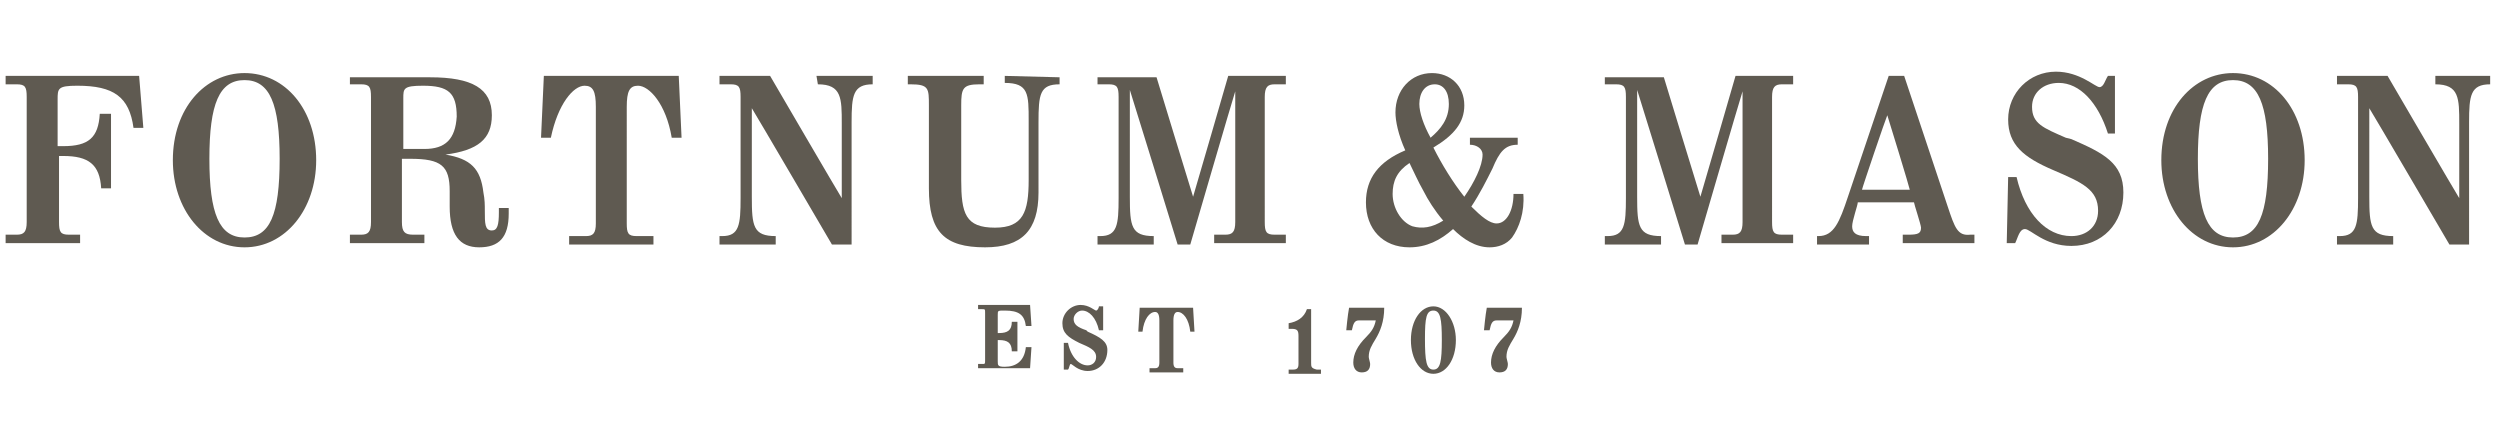 <?xml version="1.0" encoding="utf-8"?>
<!-- Generator: Adobe Illustrator 21.1.0, SVG Export Plug-In . SVG Version: 6.00 Build 0)  -->
<!DOCTYPE svg PUBLIC "-//W3C//DTD SVG 1.1//EN" "http://www.w3.org/Graphics/SVG/1.1/DTD/svg11.dtd">
<svg version="1.1" id="Layer_1" xmlns="http://www.w3.org/2000/svg" xmlns:xlink="http://www.w3.org/1999/xlink" x="0px" y="0px"
	 viewBox="0 0 177.9 31.8" style="enable-background:new 0 0 177.9 31.8;" xml:space="preserve">
<style type="text/css">
	.st0{fill:#5F5A51;}
</style>
<g>
	<path class="st0" d="M102,21.8c-0.9,0-1.6,1-1.6,2.4c0,1.4,0.7,2.4,1.6,2.4c0.9,0,1.6-1,1.6-2.4C103.6,22.9,102.9,21.8,102,21.8z
		 M102,26.3c-0.5,0-0.6-0.6-0.6-2.2c0-1.5,0.1-2,0.6-2c0.5,0,0.6,0.6,0.6,2.1C102.6,25.7,102.5,26.3,102,26.3z"/>
	<path class="st0" d="M82.9,21.9L82.9,21.9h-1.8L81,23.6h0.3c0.1-0.9,0.5-1.4,0.9-1.4c0.2,0,0.3,0.2,0.3,0.6v3
		c0,0.3-0.1,0.4-0.3,0.4h-0.4v0.3h1.2h0h1.2v-0.3h-0.4c-0.2,0-0.3-0.1-0.3-0.4v-3c0-0.4,0.1-0.6,0.3-0.6c0.4,0,0.8,0.5,0.9,1.4h0.3
		l-0.1-1.7C84.7,21.9,82.9,21.9,82.9,21.9z"/>
	<path class="st0" d="M77.4,23.6l-0.1-0.1c-0.6-0.2-0.9-0.4-0.9-0.8c0-0.3,0.3-0.6,0.6-0.6c0.5,0,1,0.5,1.2,1.4h0.3v-1.7h-0.3
		c0,0.1-0.1,0.3-0.2,0.3c-0.1,0-0.5-0.4-1.1-0.4c-0.7,0-1.3,0.6-1.3,1.3c0,0.7,0.4,1,1.2,1.4c0.7,0.3,1.2,0.5,1.2,1
		c0,0.4-0.3,0.6-0.6,0.6c-0.6,0-1.2-0.6-1.4-1.6h-0.3l0,1.9H76c0.1-0.1,0.1-0.4,0.2-0.4c0.1,0,0.5,0.5,1.2,0.5
		c0.8,0,1.4-0.6,1.4-1.5C78.8,24.3,78.3,24,77.4,23.6z"/>
	<path class="st0" d="M71.5,26.1c-0.5,0-0.5-0.1-0.5-0.4v-1.5h0.1c0.6,0,0.9,0.2,0.9,0.8h0.4v-2.1h-0.4c0,0.6-0.3,0.8-0.9,0.8H71
		v-1.3c0-0.3,0-0.3,0.5-0.3c1,0,1.4,0.3,1.5,1.1h0.4l-0.1-1.5h-3.7v0.3h0.3c0.2,0,0.2,0,0.2,0.3v3.3c0,0.3,0,0.3-0.2,0.3h-0.3v0.3
		h3.7l0.1-1.5H73C72.9,25.7,72.3,26.1,71.5,26.1z"/>
	<path class="st0" d="M93.3,25.8v-3.8H93c-0.2,0.6-0.7,0.9-1.3,1v0.4h0.2c0.4,0,0.5,0.1,0.5,0.5v2c0,0.3-0.1,0.4-0.4,0.4h-0.3v0.3
		h2.3v-0.3h-0.3C93.3,26.2,93.3,26.1,93.3,25.8z"/>
	<path class="st0" d="M95.8,23.5h0.4c0.1-0.5,0.2-0.7,0.5-0.7h1.2c-0.1,0.5-0.3,0.8-0.7,1.2c-0.6,0.6-0.9,1.2-0.9,1.8
		c0,0.4,0.2,0.7,0.6,0.7c0.4,0,0.6-0.2,0.6-0.6c0-0.1-0.1-0.4-0.1-0.5c0-0.5,0.2-0.8,0.5-1.3c0.3-0.5,0.6-1.2,0.6-2.2h-2.5
		C95.9,22.4,95.8,23.5,95.8,23.5z"/>
	<path class="st0" d="M105.6,23.5h0.4c0.1-0.5,0.2-0.7,0.5-0.7h1.2c-0.1,0.5-0.3,0.8-0.7,1.2c-0.6,0.6-0.9,1.2-0.9,1.8
		c0,0.4,0.2,0.7,0.6,0.7c0.4,0,0.6-0.2,0.6-0.6c0-0.1-0.1-0.4-0.1-0.5c0-0.5,0.2-0.8,0.5-1.3c0.3-0.5,0.6-1.2,0.6-2.2h-2.5
		C105.7,22.4,105.6,23.5,105.6,23.5z"/>
	<path class="st0" d="M71.5,5.4c0,0,0,0.4,0,0.5c1.7,0,1.7,0.8,1.7,2.7v4.2c0,2.3-0.4,3.4-2.4,3.4c-2.1,0-2.4-1-2.4-3.4V7.5
		c0-1.2,0.1-1.5,1.3-1.5H70V5.4h-5.4V6h0.2c1.3,0,1.3,0.3,1.3,1.5v5.9c0,3.1,1.1,4.2,4,4.2c2.6,0,3.8-1.2,3.8-3.9V8.7
		c0-2,0.1-2.7,1.5-2.7c0-0.1,0-0.5,0-0.5h0L71.5,5.4L71.5,5.4z"/>
	<path class="st0" d="M17.4,5.2c-2.8,0-5.1,2.5-5.1,6.2c0,3.5,2.2,6.2,5.1,6.2c2.9,0,5.1-2.7,5.1-6.2C22.5,7.8,20.3,5.2,17.4,5.2z
		 M17.4,16.9c-1.8,0-2.5-1.7-2.5-5.6c0-3.9,0.7-5.6,2.5-5.6c1.8,0,2.5,1.7,2.5,5.6C19.9,15.3,19.2,16.9,17.4,16.9z"/>
	<path class="st0" d="M35.5,15.1c0,0.9-0.1,1.3-0.5,1.3c-0.5,0-0.5-0.5-0.5-1.4c0-0.4,0-0.8-0.1-1.3c-0.2-1.7-0.9-2.4-2.7-2.7
		C34,10.7,35,9.9,35,8.2c0-1.9-1.4-2.7-4.4-2.7h-5.7V6h0.8c0.6,0,0.7,0.2,0.7,0.9v8.9c0,0.7-0.2,0.9-0.7,0.9h-0.8v0.6h5.3v-0.6h-0.8
		c-0.6,0-0.8-0.2-0.8-0.9v-4.5c0.1,0,0.6,0,0.6,0c2.2,0,2.8,0.5,2.8,2.3l0,1.1c0,2,0.7,2.9,2.1,2.9c1.4,0,2.1-0.7,2.1-2.4v-0.4h-0.7
		V15.1z M30.2,10.6h-1.5V7c0-0.7,0-0.9,1.4-0.9c1.8,0,2.4,0.5,2.4,2.2C32.4,9.9,31.7,10.6,30.2,10.6z"/>
	<path class="st0" d="M38.7,5.4l-0.2,4.4h0.7c0.5-2.4,1.6-3.7,2.4-3.7c0.6,0,0.8,0.4,0.8,1.5v8.3c0,0.7-0.2,0.9-0.7,0.9h-1.2v0.6h6
		v-0.6h-1.2c-0.6,0-0.7-0.2-0.7-0.9V7.6c0-1.1,0.2-1.5,0.8-1.5c0.8,0,2,1.3,2.4,3.7h0.7l-0.2-4.4C48.3,5.4,38.7,5.4,38.7,5.4z"/>
	<path class="st0" d="M58.2,6c1.7,0,1.7,1,1.7,2.8v5.3c-0.2-0.3-5.1-8.7-5.1-8.7h-3.6V6h0.8c0.6,0,0.7,0.2,0.7,0.9v7.2
		c0,1.9-0.1,2.7-1.3,2.7h-0.2v0.6h4v-0.6c-1.6,0-1.7-0.7-1.7-2.8V7.7c0.2,0.3,5.7,9.7,5.7,9.7h1.4V8.7c0-1.9,0.1-2.7,1.5-2.7V5.4h-4
		L58.2,6L58.2,6z"/>
	<path class="st0" d="M0.4,5.4V6h0.8c0.6,0,0.7,0.2,0.7,0.9v8.9c0,0.7-0.2,0.9-0.7,0.9H0.4v0.6h5.3v-0.6H4.9c-0.6,0-0.7-0.2-0.7-0.9
		v-4.7h0.3c1.8,0,2.6,0.6,2.7,2.3h0.7V8.1H7.1C7,9.8,6.3,10.4,4.5,10.4H4.1V7.1c0-0.8,0-1,1.4-1c2.6,0,3.7,0.8,4,3h0.7L9.9,5.4
		C9.9,5.4,0.4,5.4,0.4,5.4z"/>
	<path class="st0" d="M138.6,14.7c0,0-3.1-9.3-3.1-9.3h0h-1.1l-2.9,8.6c-0.6,1.8-1,2.8-2.1,2.8h-0.1v0.6h3.7v-0.6h-0.2
		c-0.8,0-1-0.3-1-0.7c0-0.4,0.4-1.5,0.4-1.7h4c0,0.1,0.5,1.6,0.5,1.8c0,0.4-0.2,0.5-0.9,0.5h-0.4v0.6h5.1v-0.6h-0.3
		C139.3,16.8,139.1,16.2,138.6,14.7z M132.5,13.5c0-0.1,1.7-5.1,1.8-5.3c0.1,0.3,1.6,5.2,1.6,5.3H132.5z"/>
	<path class="st0" d="M147.4,9.9L147,9.8c-1.6-0.7-2.4-1-2.4-2.2c0-1,0.8-1.7,1.9-1.7c1.5,0,2.8,1.4,3.5,3.6h0.5V5.4h-0.5
		c-0.2,0.3-0.3,0.8-0.6,0.8c-0.3,0-1.4-1.1-3.1-1.1c-1.9,0-3.4,1.5-3.4,3.4c0,1.8,1.1,2.7,3.2,3.6c2.1,0.9,3.2,1.4,3.2,2.9
		c0,1.1-0.8,1.8-1.9,1.8c-1.8,0-3.3-1.6-3.9-4.2h-0.6l-0.1,4.7h0.6c0.2-0.4,0.3-1,0.7-1c0.4,0,1.4,1.2,3.3,1.2
		c2.2,0,3.7-1.6,3.7-3.8C151.1,11.6,149.7,10.9,147.4,9.9z"/>
	<path class="st0" d="M121,14c-0.1-0.3-2.6-8.5-2.6-8.5h-4.2V6h0.8c0.6,0,0.7,0.2,0.7,0.9v7.2c0,1.9-0.1,2.7-1.3,2.7h-0.2v0.6h4
		v-0.6c-1.6,0-1.7-0.7-1.7-2.8V6.4c0.2,0.6,3.4,11,3.4,11h0.9c0,0,3-10.3,3.2-10.9v9.3c0,0.7-0.2,0.9-0.7,0.9h-0.8v0.6h5.1v-0.6
		h-0.8c-0.6,0-0.7-0.2-0.7-0.9V6.9c0-0.7,0.2-0.9,0.7-0.9h0.8V5.4h-4.1C123.5,5.4,121.1,13.7,121,14z"/>
	<path class="st0" d="M84.9,14c-0.1-0.3-2.6-8.5-2.6-8.5h-4.2V6h0.8c0.6,0,0.7,0.2,0.7,0.9v7.2c0,1.9-0.1,2.7-1.3,2.7h-0.2v0.6h4
		v-0.6c-1.6,0-1.7-0.7-1.7-2.8V6.4c0.2,0.6,3.4,11,3.4,11h0.9c0,0,3-10.3,3.2-10.9v9.3c0,0.7-0.2,0.9-0.7,0.9h-0.8v0.6h5.1v-0.6
		h-0.8c-0.6,0-0.7-0.2-0.7-0.9V6.9C90,6.2,90.2,6,90.7,6h0.8V5.4h-4.1C87.4,5.4,85,13.7,84.9,14z"/>
	<path class="st0" d="M158.9,5.2c-2.8,0-5.1,2.5-5.1,6.2c0,3.5,2.2,6.2,5.1,6.2c2.9,0,5.1-2.7,5.1-6.2C164,7.8,161.8,5.2,158.9,5.2z
		 M158.9,16.9c-1.8,0-2.5-1.7-2.5-5.6c0-3.9,0.7-5.6,2.5-5.6c1.8,0,2.5,1.7,2.5,5.6C161.4,15.3,160.7,16.9,158.9,16.9z"/>
	<path class="st0" d="M173.3,5.4V6c1.7,0,1.7,1,1.7,2.8v5.3c-0.2-0.3-5.1-8.7-5.1-8.7h-3.6V6h0.8c0.6,0,0.7,0.2,0.7,0.9v7.2
		c0,1.9-0.1,2.7-1.3,2.7h-0.2v0.6h4v-0.6c-1.6,0-1.7-0.7-1.7-2.8V7.7c0.2,0.3,5.7,9.7,5.7,9.7h1.4V8.7c0-1.9,0.1-2.7,1.5-2.7V5.4
		H173.3z"/>
	<path class="st0" d="M108.4,13.8h-0.7v0c0,1.2-0.5,2.1-1.2,2.1c-0.5,0-1.1-0.5-1.8-1.2c0.6-0.9,1.1-1.9,1.5-2.7
		c0.5-1.2,0.9-1.7,1.8-1.7V9.8h-3.4v0.5c0.5,0,0.9,0.3,0.9,0.7c0,0.8-0.6,2-1.3,3c-0.8-1-1.6-2.3-2.2-3.5c1.5-0.9,2.2-1.8,2.2-3
		c0-1.4-1-2.3-2.3-2.3c-1.5,0-2.6,1.2-2.6,2.8c0,0.6,0.2,1.6,0.7,2.7c0,0,0,0,0,0c-1.9,0.8-2.8,2-2.8,3.7c0,1.9,1.2,3.2,3.1,3.2
		c1.2,0,2.2-0.5,3.1-1.3c0.7,0.7,1.6,1.3,2.6,1.3c0.6,0,1.2-0.2,1.6-0.7C108.1,16.2,108.5,15.1,108.4,13.8L108.4,13.8z M102.1,6
		c0.6,0,1,0.5,1,1.4c0,1.1-0.6,1.8-1.3,2.4C101.3,8.9,101,8,101,7.4C101,6.6,101.4,6,102.1,6z M100.5,16.1c-0.8-0.3-1.4-1.3-1.4-2.3
		c0-0.9,0.3-1.6,1.2-2.2c0.3,0.6,0.6,1.3,1,2c0.3,0.6,0.8,1.4,1.4,2.1C101.9,16.2,101.2,16.3,100.5,16.1z"/>
</g>
</svg>
